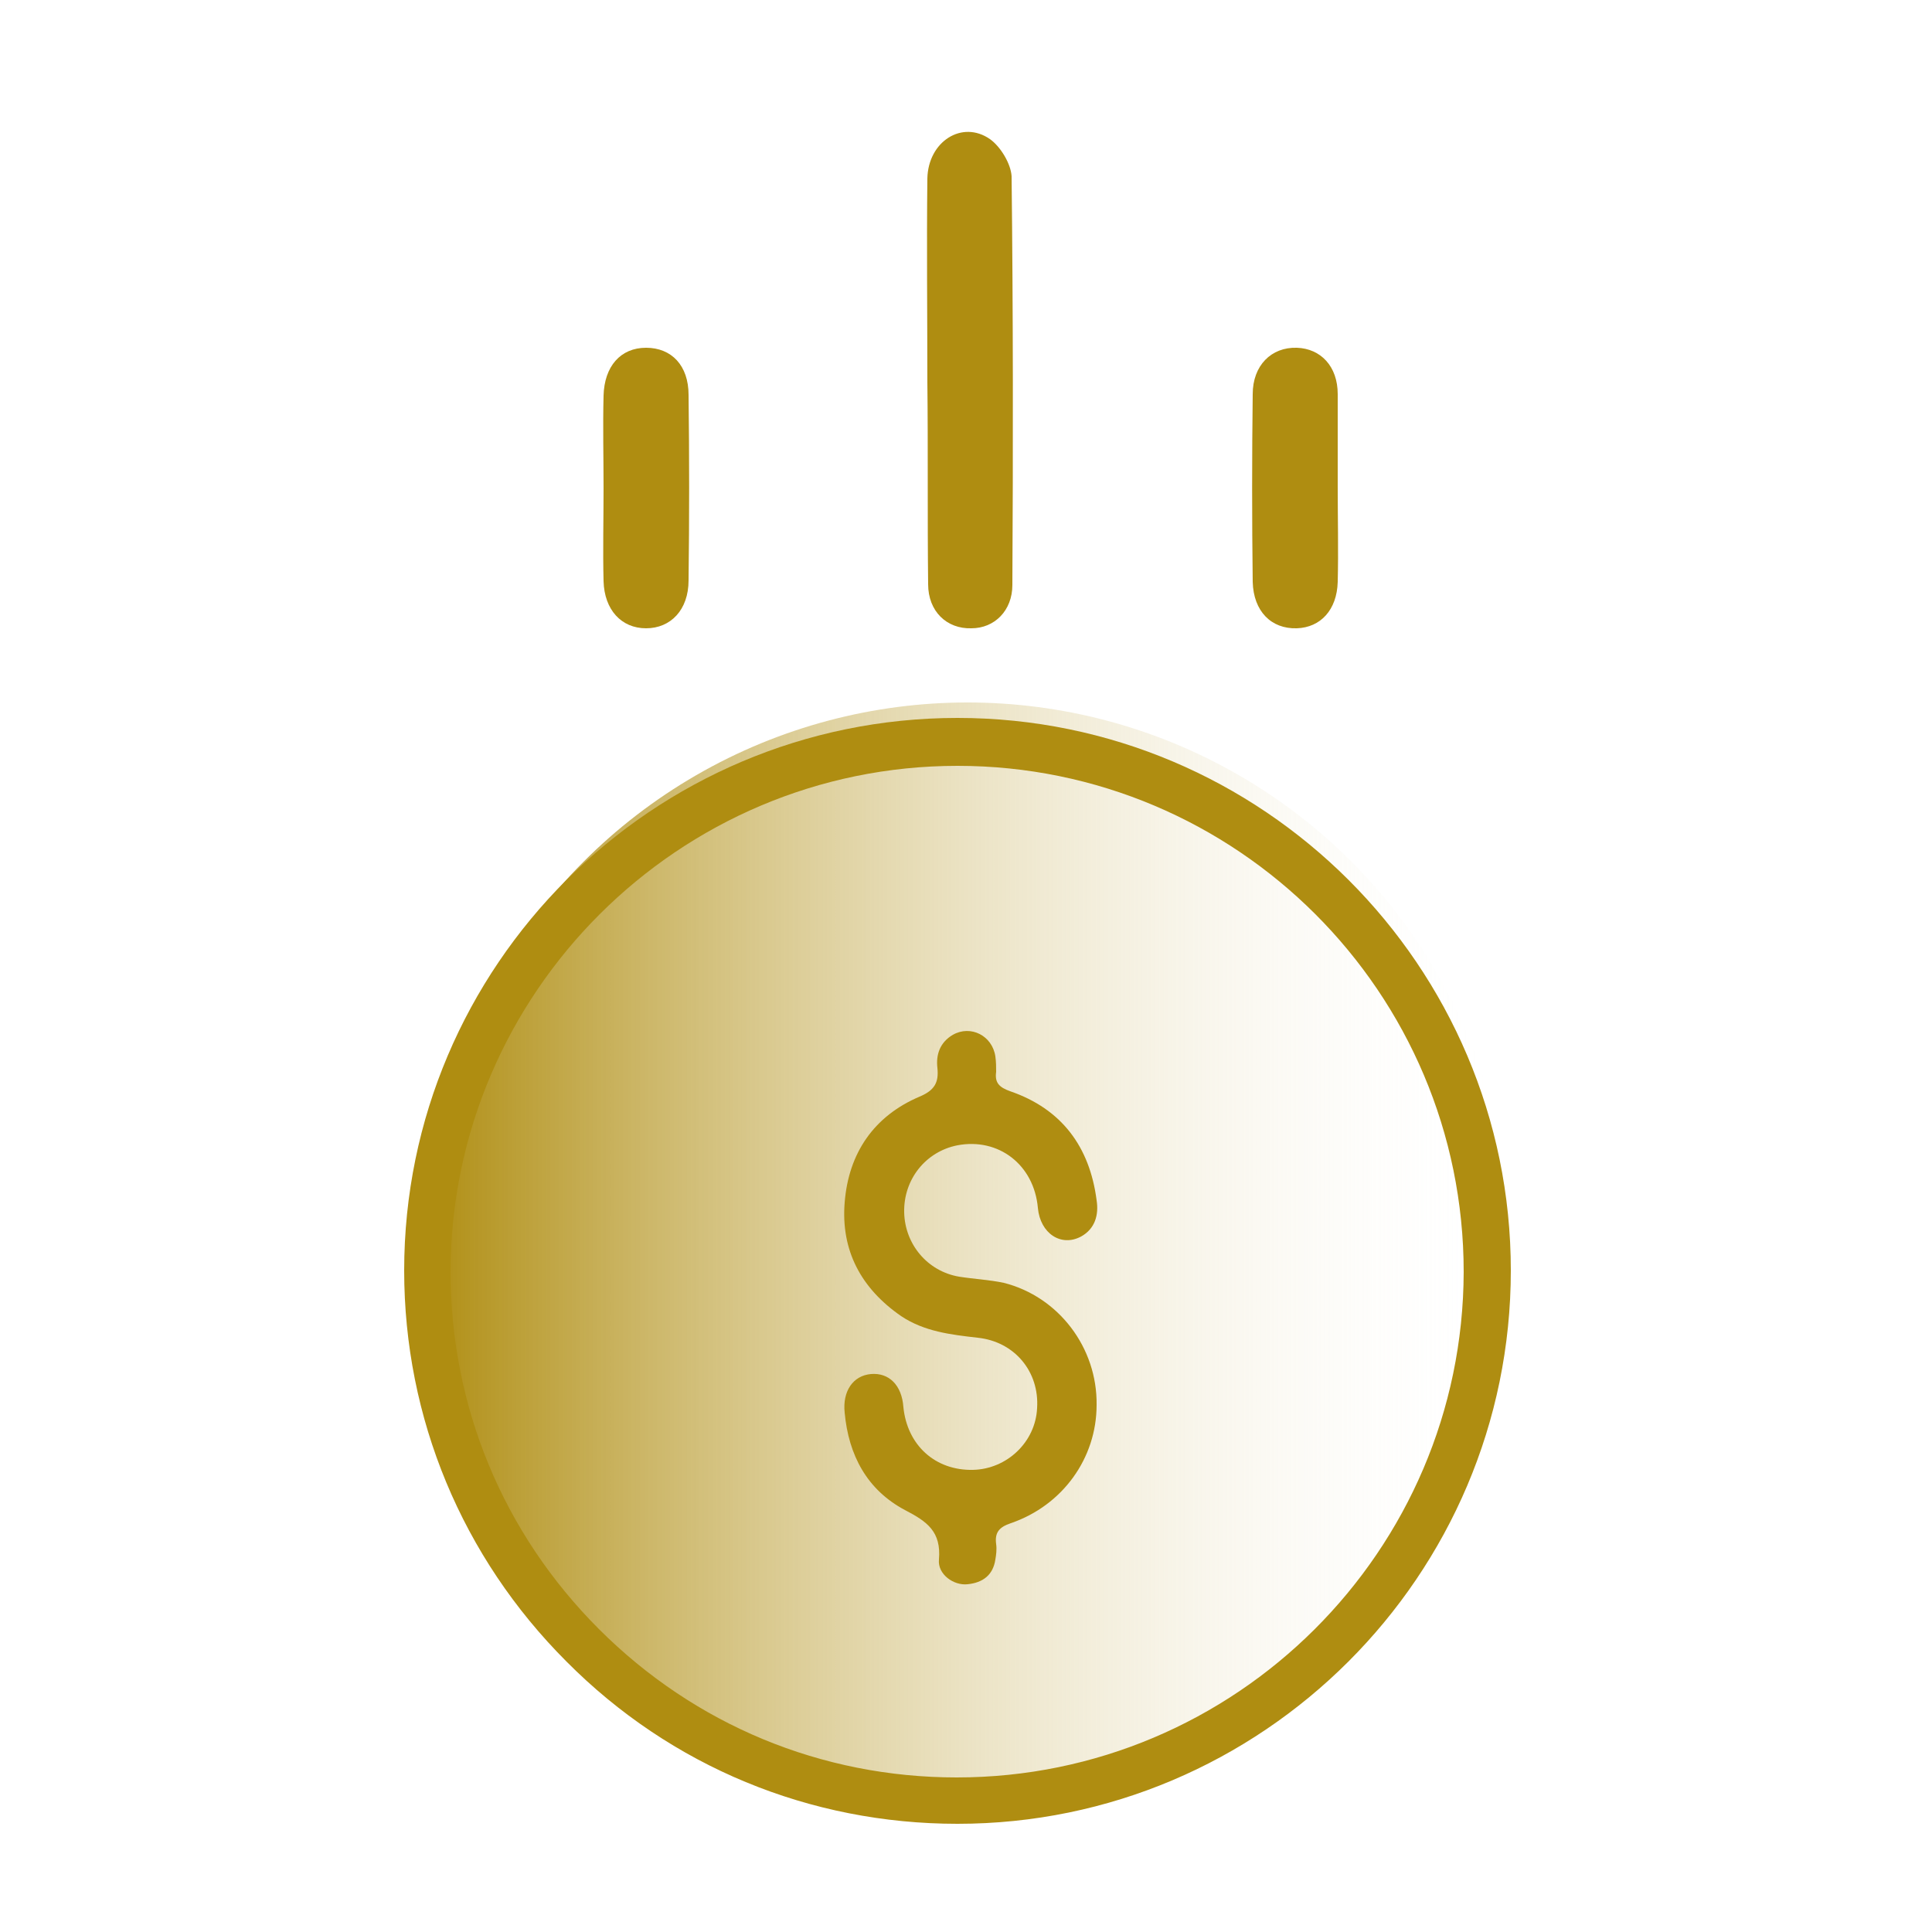 <?xml version="1.0" encoding="utf-8"?>
<!-- Generator: Adobe Illustrator 26.0.0, SVG Export Plug-In . SVG Version: 6.00 Build 0)  -->
<svg version="1.1" id="Layer_1" xmlns="http://www.w3.org/2000/svg" xmlns:xlink="http://www.w3.org/1999/xlink" x="0px" y="0px"
	 viewBox="0 0 250 250" style="enable-background:new 0 0 250 250;" xml:space="preserve">
<style type="text/css">
	.st0{fill:url(#SVGID_1_);}
	.st1{fill:#AF8D11;}
</style>
<linearGradient id="SVGID_1_" gradientUnits="userSpaceOnUse" x1="54.978" y1="161.128" x2="195.477" y2="161.128">
	<stop  offset="0" style="stop-color:#AF8D11"/>
	<stop  offset="1" style="stop-color:#FFFFFF;stop-opacity:0"/>
</linearGradient>
<circle class="st0" cx="125.2" cy="161.1" r="70.2"/>
<g>
	<path class="st1" d="M123.9,236C123.9,236,123.9,236,123.9,236c-19.1,0-37.1-7.4-50.6-21c-13.5-13.5-21-31.5-21-50.6
		c0-39.4,32.1-71.5,71.6-71.5c0,0,0,0,0,0l0,0c39.5,0,71.6,32.1,71.6,71.5C195.5,203.9,163.3,236,123.9,236z M123.9,99.1
		c-36.1,0-65.5,29.4-65.6,65.4c0,17.5,6.8,33.9,19.2,46.3c12.4,12.4,28.8,19.2,46.3,19.2c0,0,0,0,0,0c36.1,0,65.5-29.3,65.6-65.4
		C189.4,128.4,160,99.1,123.9,99.1C123.9,99.1,123.9,99.1,123.9,99.1z"/>
	<path class="st1" d="M120,49.4c0-8.8-0.1-17.5,0-26.3c0.1-4.8,4.5-7.6,8.1-5.1c1.4,1,2.7,3.2,2.8,4.8c0.2,17.6,0.2,35.3,0.1,52.9
		c0,3.3-2.3,5.6-5.3,5.6c-3.2,0.1-5.6-2.2-5.6-5.7C120,66.9,120.1,58.1,120,49.4C120,49.4,120,49.4,120,49.4z"/>
	<path class="st1" d="M173.1,63c0,4.1,0.1,8.2,0,12.3c-0.1,3.6-2.2,5.9-5.3,6c-3.3,0.1-5.6-2.2-5.7-6c-0.1-8.1-0.1-16.2,0-24.3
		c0-3.7,2.4-6.1,5.7-6c3.1,0.1,5.3,2.4,5.3,6C173.1,55,173.1,59,173.1,63z"/>
	<path class="st1" d="M78.1,63.2c0-4-0.1-8,0-12c0.1-3.8,2.2-6.2,5.5-6.2c3.3,0,5.5,2.3,5.5,6.1c0.1,8,0.1,16,0,24
		c0,3.8-2.3,6.2-5.5,6.2c-3.2,0-5.4-2.4-5.5-6.1C78,71.2,78.1,67.2,78.1,63.2z"/>
	<path class="st1" d="M141.9,181.8c0,6.9-4.4,13-11.1,15.3c-1.5,0.5-2.1,1.2-1.9,2.7c0.1,0.7,0,1.4-0.1,2c-0.3,2-1.6,3-3.6,3.2
		c-1.8,0.2-3.9-1.3-3.7-3.2c0.3-3.6-1.5-4.9-4.4-6.4c-4.9-2.6-7.3-7.1-7.8-12.6c-0.3-2.8,1.1-4.8,3.4-5c2.3-0.2,4,1.4,4.2,4.3
		c0.5,4.9,4.1,8.2,9,8.1c4.4-0.1,8.1-3.6,8.3-8c0.3-4.7-2.9-8.6-7.7-9.1c-3.5-0.4-6.9-0.8-9.9-2.8c-5.2-3.6-7.8-8.5-7.3-14.7
		c0.5-6.4,3.8-11.2,9.7-13.7c1.9-0.8,2.5-1.8,2.3-3.7c-0.2-1.7,0.3-3.3,2-4.3c2.3-1.3,5.1,0.1,5.5,2.8c0.1,0.7,0.1,1.4,0.1,2
		c-0.2,1.4,0.4,2,1.8,2.5c6.7,2.3,10.3,7.2,11.2,14.1c0.3,1.9-0.2,3.7-2,4.7c-2.6,1.4-5.3-0.4-5.6-3.7c-0.5-5.6-5.1-9.1-10.4-8.1
		c-4.1,0.8-7,4.4-6.9,8.7c0.1,4.1,3,7.6,7.1,8.3c1.9,0.3,3.9,0.4,5.8,0.8C137,167.8,142,174.4,141.9,181.8z"/>
</g>
</svg>
